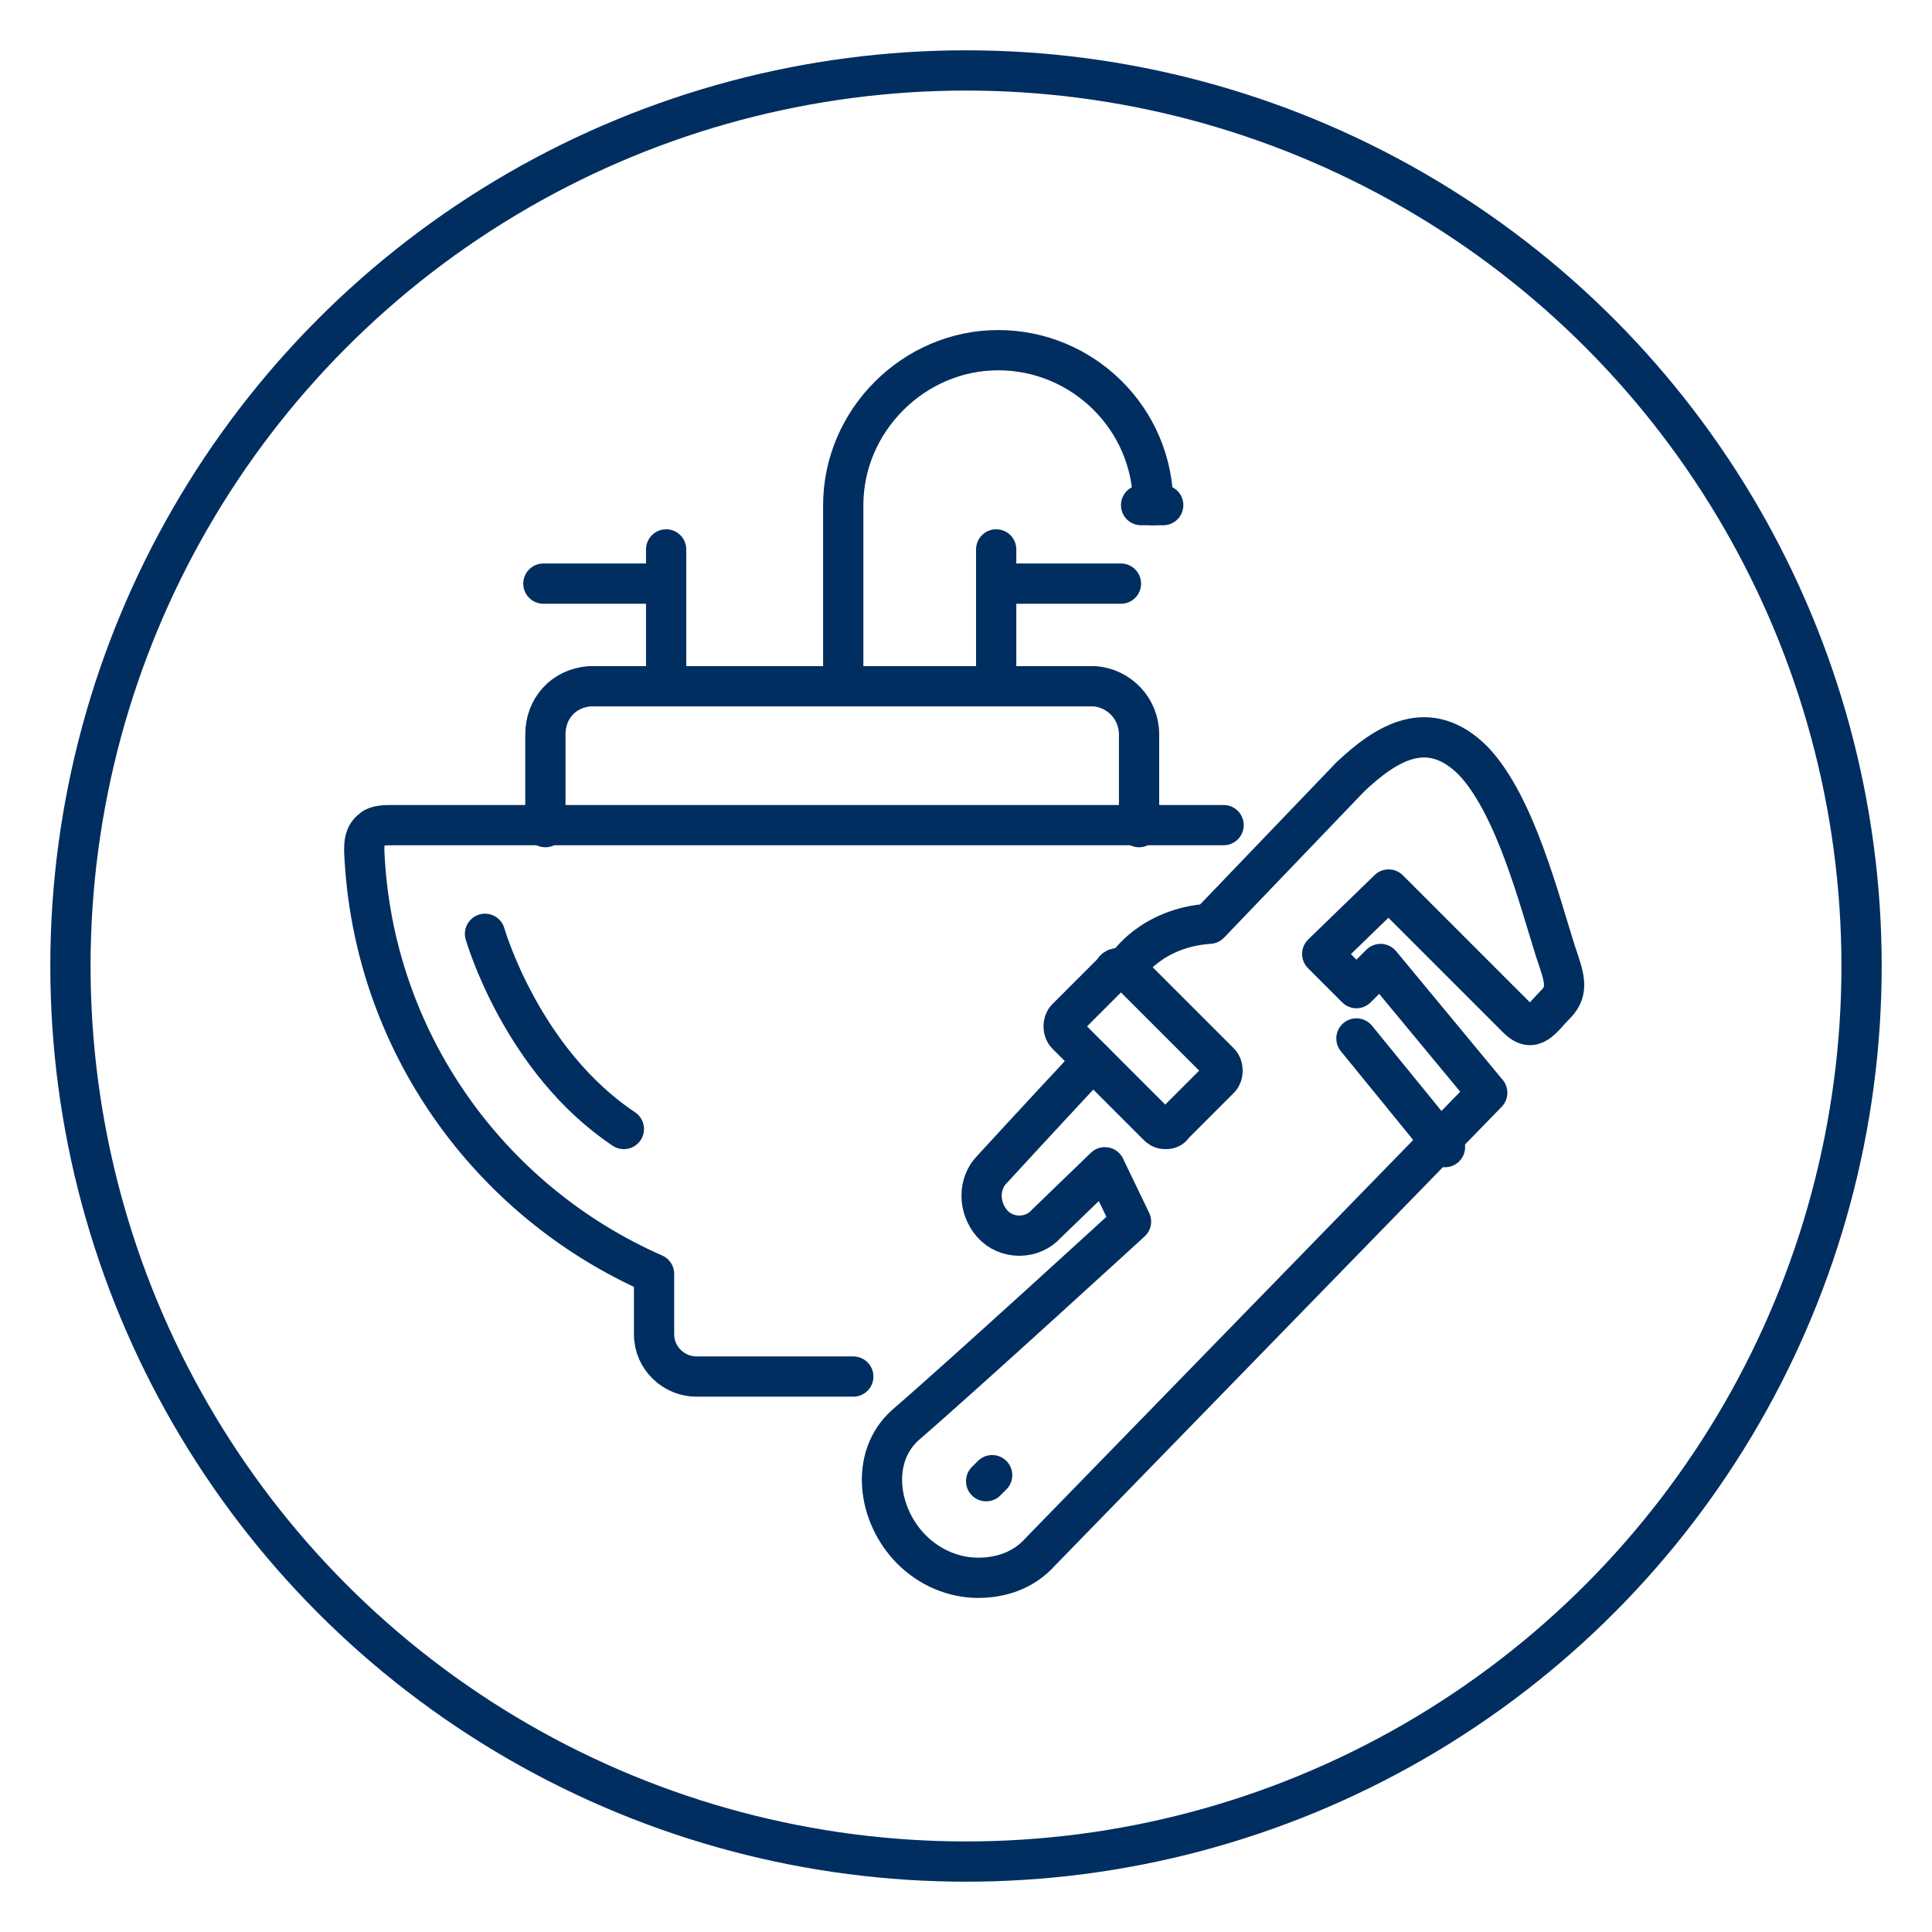 <?xml version="1.0" encoding="UTF-8"?>
<svg id="Layer_1" xmlns="http://www.w3.org/2000/svg" version="1.1" viewBox="0 0 96 96">
  <!-- Generator: Adobe Illustrator 29.0.1, SVG Export Plug-In . SVG Version: 2.1.0 Build 192)  -->
  <defs>
    <style>
      .st0 {
        fill: none;
        stroke: #002e60;
        stroke-linecap: round;
        stroke-linejoin: round;
        stroke-width: 2px;
      }
    </style>
  </defs>
  <circle class="st0" cx="48" cy="48" r="44.5"/>
  <g>
    <path class="st0" d="M54.3,52.7c-2.8,3-5,5.4-5,5.4-.7.7-.7,1.9,0,2.7s2,.8,2.7,0l2.9-2.8,1.3,2.7s-8.3,7.6-11.2,10.1c-1.8,1.6-1.4,4.5.3,6.2.9.9,2.1,1.4,3.3,1.4,1.2,0,2.3-.4,3.1-1.3l22.2-22.8-5.3-6.4-1.2,1.2-1.7-1.7,3.3-3.2,6.4,6.4c.8.8,1.2,0,1.9-.7.7-.7.4-1.4,0-2.6-.8-2.5-2-7.3-4.1-9.5-2.2-2.2-4.3-.9-6.1.8l-7,7.3c-2.9.2-4.1,2.1-4.1,2.1"/>
    <path class="st0" d="M57.9,56.1c.1,0,.3,0,.4-.2l2.3-2.3c.2-.2.2-.6,0-.8,0,0-4.5-4.5-4.5-4.5-.1-.1-.2-.2-.4-.2s-.3,0-.4.2l-2.3,2.3c-.2.2-.2.6,0,.8l4.5,4.5c.1.1.2.2.4.2Z"/>
    <line class="st0" x1="49" y1="73.6" x2="49.3" y2="73.3"/>
    <path class="st0" d="M42.4,68.4h-7.8c-1.1,0-2.1-.9-2.1-2.1v-3c-8.2-3.6-14-11.6-14.4-21,0-.4,0-.8.4-1.1.2-.2.7-.2,1-.2h41.3"/>
    <path class="st0" d="M56.6,41.1v-4.6c0-1.3-1-2.3-2.2-2.4h-25.1c-1.3.1-2.2,1.1-2.2,2.4v4.6"/>
    <path class="st0" d="M57.3,25.1c0-4.3-3.5-7.7-7.7-7.7s-7.7,3.5-7.7,7.7v9"/>
    <line class="st0" x1="56.7" y1="25.1" x2="57.8" y2="25.1"/>
    <line class="st0" x1="33.1" y1="27.3" x2="33.1" y2="34"/>
    <line class="st0" x1="33.1" y1="29" x2="27" y2="29"/>
    <line class="st0" x1="49.5" y1="27.3" x2="49.5" y2="34"/>
    <line class="st0" x1="49.5" y1="29" x2="55.7" y2="29"/>
    <path class="st0" d="M24.1,46.4s1.8,6.3,6.9,9.7"/>
    <line class="st0" x1="67.4" y1="51.6" x2="71.8" y2="57"/>
  </g>
</svg>